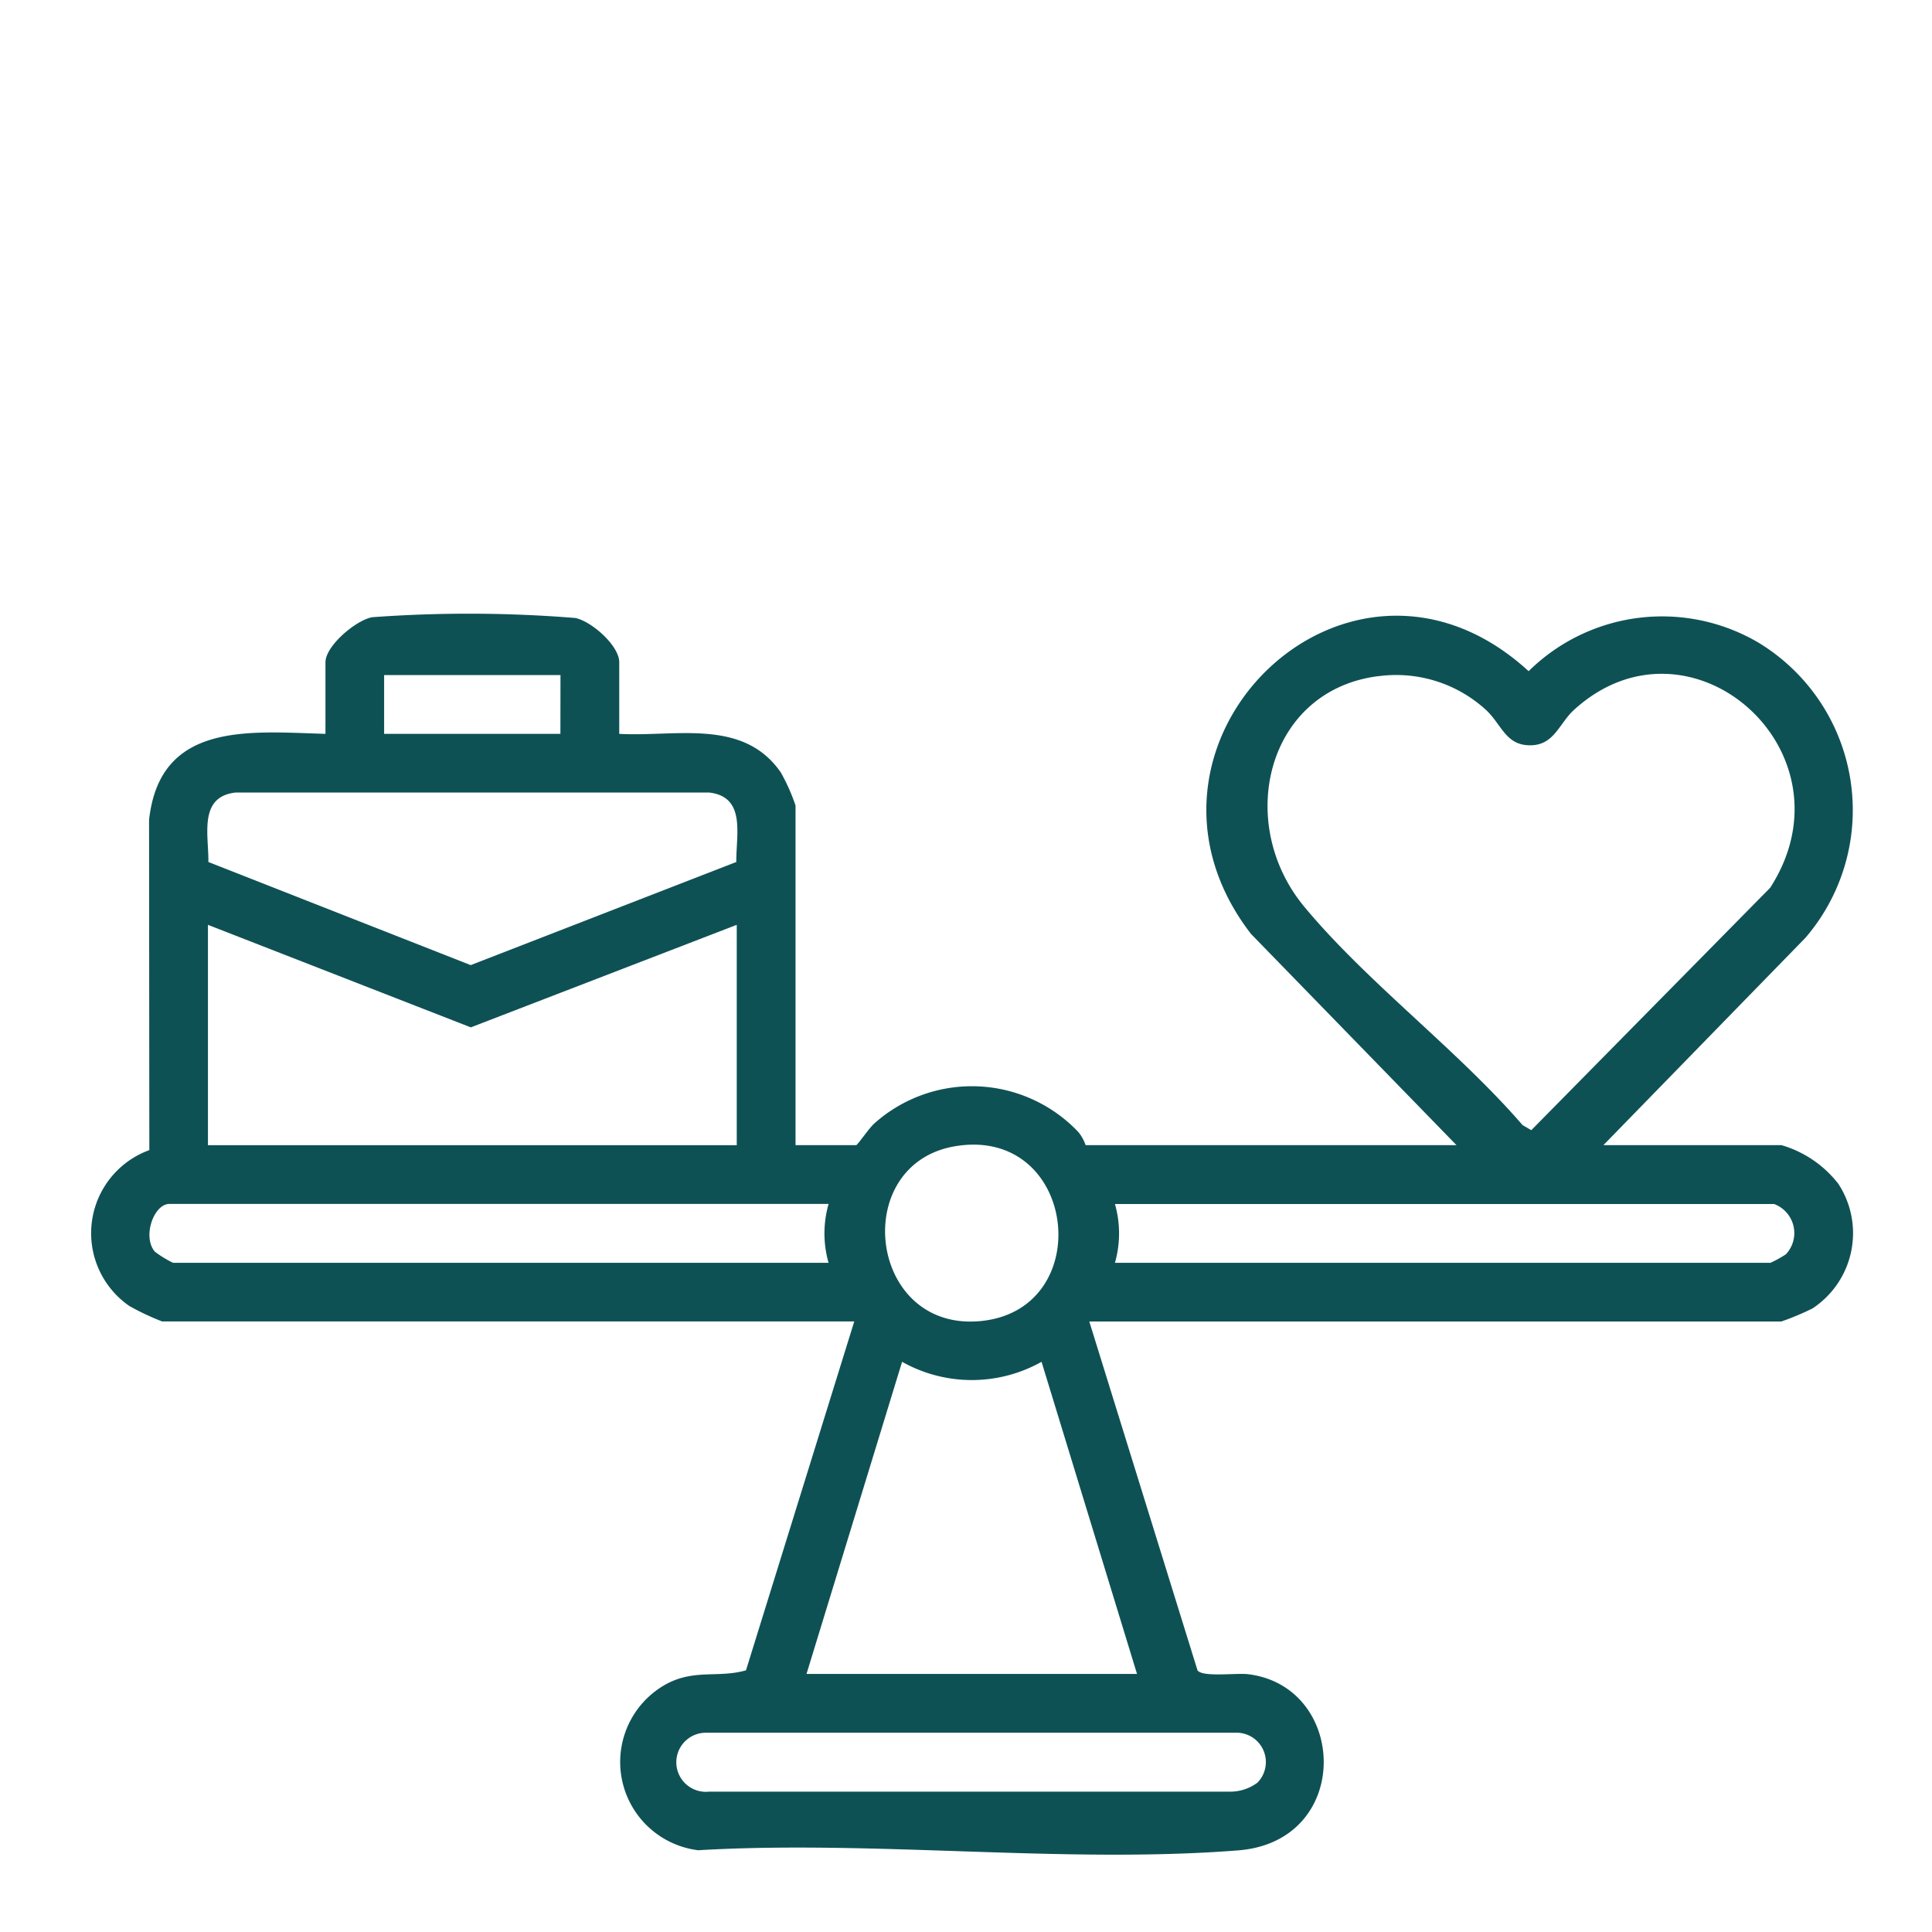 <svg xmlns="http://www.w3.org/2000/svg" xmlns:xlink="http://www.w3.org/1999/xlink" width="85" height="85" viewBox="0 0 85 85"><defs><clipPath id="clip-path"><rect id="Rectangle_107" data-name="Rectangle 107" width="85" height="85" transform="translate(968 2093)" fill="#0e5155"></rect></clipPath><clipPath id="clip-path-2"><rect id="Rectangle_111" data-name="Rectangle 111" width="77.542" height="54.597" fill="#0e5155"></rect></clipPath></defs><g id="Mask_Group_53" data-name="Mask Group 53" transform="translate(-968 -2093)" clip-path="url(#clip-path)"><g id="Group_126" data-name="Group 126" transform="translate(972 2120)"><g id="Group_125" data-name="Group 125" clip-path="url(#clip-path-2)"><path id="Path_78" data-name="Path 78" d="M23.244,5.287c2.49.139,5.452-.7,7.11,1.7A8.518,8.518,0,0,1,31,8.438V23.382h2.666c.063,0,.569-.755.812-.965a6.447,6.447,0,0,1,8.971.395,1.875,1.875,0,0,1,.314.57H60.08l-9.043-9.295C44.62,5.762,55.323-4.742,63.253,2.529A8.362,8.362,0,0,1,73.377,1.28a8.617,8.617,0,0,1,2.056,12.978l-8.89,9.124h7.836a4.9,4.9,0,0,1,2.5,1.7,3.967,3.967,0,0,1-1.138,5.485,12.085,12.085,0,0,1-1.366.573H43.924L48.686,46.49c.232.313,1.734.1,2.252.171,4.378.564,4.576,7.353-.464,7.748-7.634.6-16.041-.462-23.757-.006a3.912,3.912,0,0,1-1.357-7.336c1.238-.636,2.25-.236,3.46-.579l4.764-15.351H3.129A11.269,11.269,0,0,1,1.7,30.464,3.89,3.89,0,0,1,2.57,23.6L2.558,9.078c.475-4.344,4.4-3.889,7.761-3.791V2.137c0-.717,1.332-1.85,2.057-1.982a58.267,58.267,0,0,1,8.938.034c.719.151,1.93,1.217,1.93,1.948ZM20.659,2.7H12.9V5.287h7.755Zm35.994.046c-4.935.615-6.326,6.453-3.279,10.135,2.756,3.33,6.747,6.3,9.611,9.617l.386.225L73.88,12.059c3.857-5.987-3.525-12.487-8.633-7.825-.636.58-.86,1.513-1.851,1.554-1.148.047-1.313-.9-2.019-1.554a5.845,5.845,0,0,0-4.724-1.485M28.395,10.924c-.015-1.194.439-2.865-1.189-3.055H6.357c-1.634.19-1.172,1.879-1.189,3.055L16.71,15.461Zm.019,2.765L16.714,18.2,5.149,13.689v9.694H28.414Zm9.652,9.733c-4.717.748-3.883,8.171,1.073,7.7,5.137-.489,4.268-8.546-1.073-7.7m-5.613,2.546h-29c-.684,0-1.2,1.436-.641,2.1a4.851,4.851,0,0,0,.8.49H32.453a4.708,4.708,0,0,1,0-2.585m41.6,0h-29a4.708,4.708,0,0,1,0,2.585H73.894a5.112,5.112,0,0,0,.677-.374,1.363,1.363,0,0,0-.515-2.211M31.483,46.647H46.024l-4.2-13.733a6.265,6.265,0,0,1-6.136,0Zm19.821,4.8a1.292,1.292,0,0,0-.834-2.214H27.037a1.3,1.3,0,1,0,.161,2.592l22.954,0a2,2,0,0,0,1.153-.383" transform="translate(0 0)" fill="#0e5155"></path></g></g></g></svg>